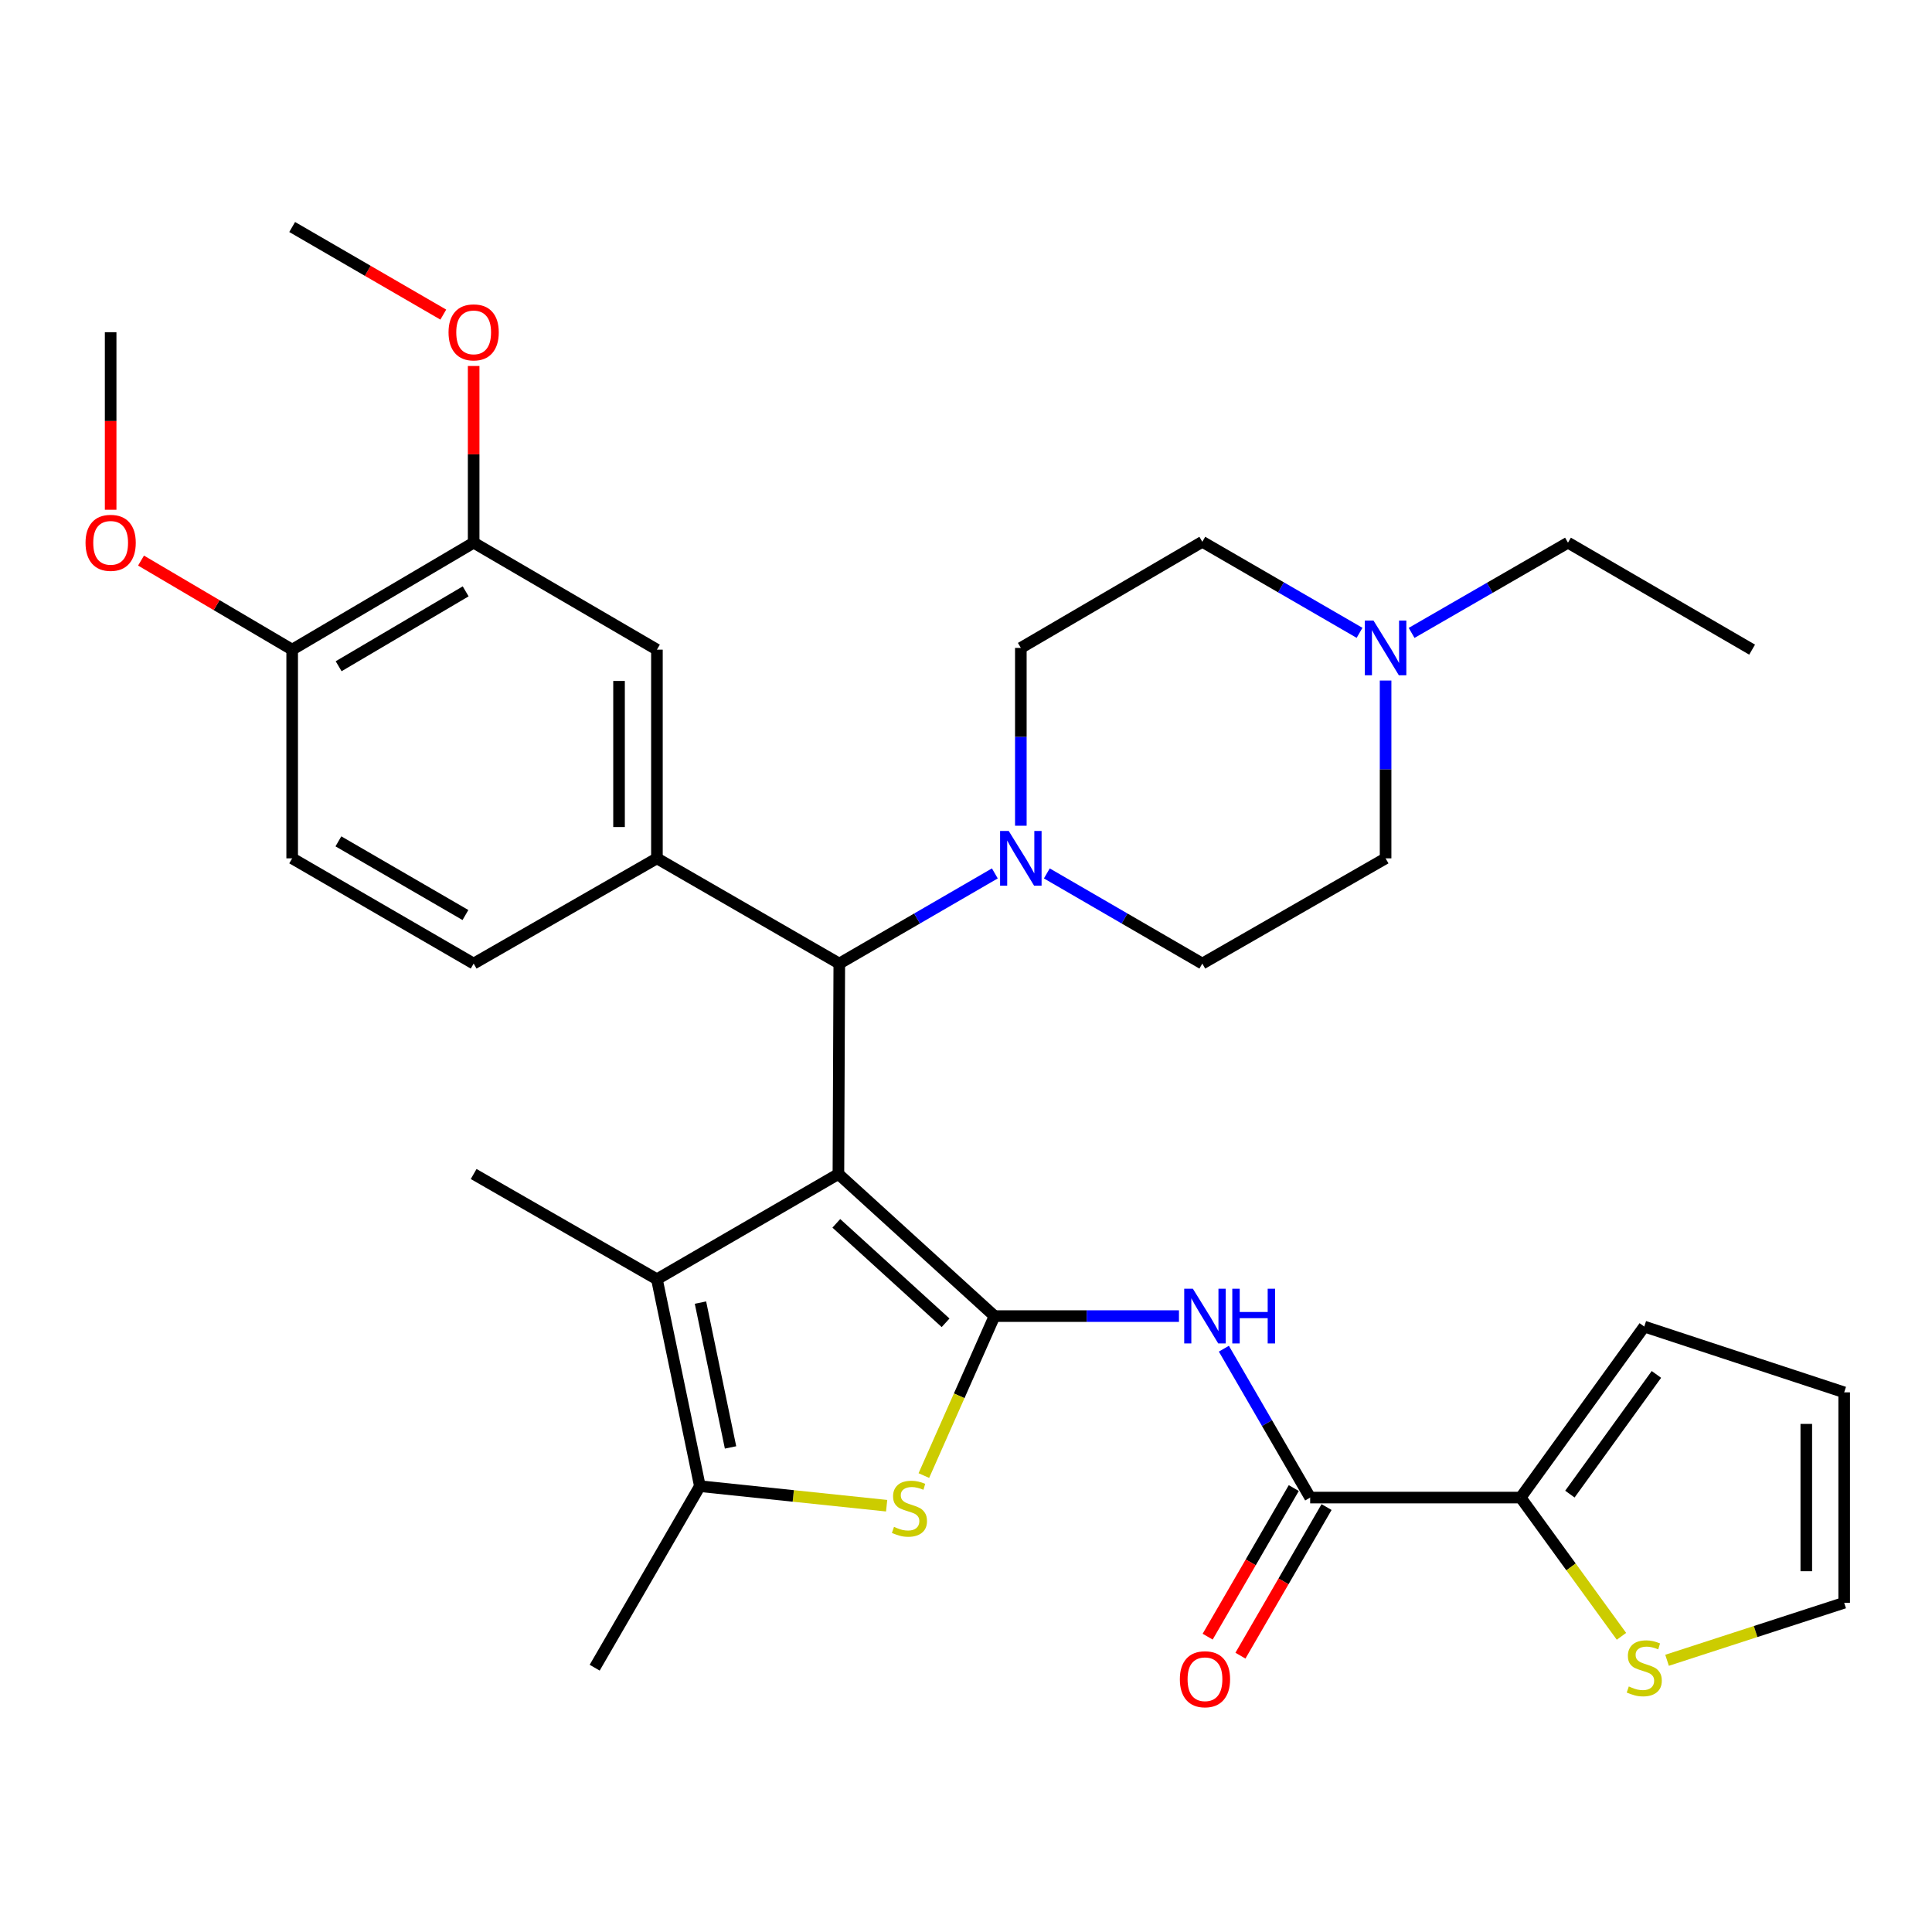 <?xml version='1.0' encoding='iso-8859-1'?>
<svg version='1.1' baseProfile='full'
              xmlns='http://www.w3.org/2000/svg'
                      xmlns:rdkit='http://www.rdkit.org/xml'
                      xmlns:xlink='http://www.w3.org/1999/xlink'
                  xml:space='preserve'
width='1000px' height='1000px' viewBox='0 0 1000 1000'>
<!-- END OF HEADER -->
<rect style='opacity:1.0;fill:#FFFFFF;stroke:none' width='1000' height='1000' x='0' y='0'> </rect>
<path class='bond-0' d='M 433.959,607.666 L 514.755,681.206' style='fill:none;fill-rule:evenodd;stroke:#000000;stroke-width:6px;stroke-linecap:butt;stroke-linejoin:miter;stroke-opacity:1' />
<path class='bond-0' d='M 432.878,633.199 L 489.435,684.677' style='fill:none;fill-rule:evenodd;stroke:#000000;stroke-width:6px;stroke-linecap:butt;stroke-linejoin:miter;stroke-opacity:1' />
<path class='bond-1' d='M 433.959,607.666 L 340.024,662.14' style='fill:none;fill-rule:evenodd;stroke:#000000;stroke-width:6px;stroke-linecap:butt;stroke-linejoin:miter;stroke-opacity:1' />
<path class='bond-5' d='M 433.959,607.666 L 434.416,498.75' style='fill:none;fill-rule:evenodd;stroke:#000000;stroke-width:6px;stroke-linecap:butt;stroke-linejoin:miter;stroke-opacity:1' />
<path class='bond-2' d='M 514.755,681.206 L 496.471,722.478' style='fill:none;fill-rule:evenodd;stroke:#000000;stroke-width:6px;stroke-linecap:butt;stroke-linejoin:miter;stroke-opacity:1' />
<path class='bond-2' d='M 496.471,722.478 L 478.188,763.751' style='fill:none;fill-rule:evenodd;stroke:#CCCC00;stroke-width:6px;stroke-linecap:butt;stroke-linejoin:miter;stroke-opacity:1' />
<path class='bond-3' d='M 514.755,681.206 L 562.492,681.206' style='fill:none;fill-rule:evenodd;stroke:#000000;stroke-width:6px;stroke-linecap:butt;stroke-linejoin:miter;stroke-opacity:1' />
<path class='bond-3' d='M 562.492,681.206 L 610.228,681.206' style='fill:none;fill-rule:evenodd;stroke:#0000FF;stroke-width:6px;stroke-linecap:butt;stroke-linejoin:miter;stroke-opacity:1' />
<path class='bond-4' d='M 340.024,662.14 L 362.26,769.236' style='fill:none;fill-rule:evenodd;stroke:#000000;stroke-width:6px;stroke-linecap:butt;stroke-linejoin:miter;stroke-opacity:1' />
<path class='bond-4' d='M 362.56,674.217 L 378.126,749.185' style='fill:none;fill-rule:evenodd;stroke:#000000;stroke-width:6px;stroke-linecap:butt;stroke-linejoin:miter;stroke-opacity:1' />
<path class='bond-25' d='M 340.024,662.14 L 245.163,607.666' style='fill:none;fill-rule:evenodd;stroke:#000000;stroke-width:6px;stroke-linecap:butt;stroke-linejoin:miter;stroke-opacity:1' />
<path class='bond-33' d='M 458.922,779.352 L 410.591,774.294' style='fill:none;fill-rule:evenodd;stroke:#CCCC00;stroke-width:6px;stroke-linecap:butt;stroke-linejoin:miter;stroke-opacity:1' />
<path class='bond-33' d='M 410.591,774.294 L 362.26,769.236' style='fill:none;fill-rule:evenodd;stroke:#000000;stroke-width:6px;stroke-linecap:butt;stroke-linejoin:miter;stroke-opacity:1' />
<path class='bond-6' d='M 633.474,698.08 L 655.809,736.61' style='fill:none;fill-rule:evenodd;stroke:#0000FF;stroke-width:6px;stroke-linecap:butt;stroke-linejoin:miter;stroke-opacity:1' />
<path class='bond-6' d='M 655.809,736.61 L 678.144,775.141' style='fill:none;fill-rule:evenodd;stroke:#000000;stroke-width:6px;stroke-linecap:butt;stroke-linejoin:miter;stroke-opacity:1' />
<path class='bond-27' d='M 362.26,769.236 L 307.808,863.193' style='fill:none;fill-rule:evenodd;stroke:#000000;stroke-width:6px;stroke-linecap:butt;stroke-linejoin:miter;stroke-opacity:1' />
<path class='bond-7' d='M 434.416,498.75 L 340.024,444.276' style='fill:none;fill-rule:evenodd;stroke:#000000;stroke-width:6px;stroke-linecap:butt;stroke-linejoin:miter;stroke-opacity:1' />
<path class='bond-8' d='M 434.416,498.75 L 474.673,475.413' style='fill:none;fill-rule:evenodd;stroke:#000000;stroke-width:6px;stroke-linecap:butt;stroke-linejoin:miter;stroke-opacity:1' />
<path class='bond-8' d='M 474.673,475.413 L 514.929,452.077' style='fill:none;fill-rule:evenodd;stroke:#0000FF;stroke-width:6px;stroke-linecap:butt;stroke-linejoin:miter;stroke-opacity:1' />
<path class='bond-9' d='M 678.144,775.141 L 787.081,775.141' style='fill:none;fill-rule:evenodd;stroke:#000000;stroke-width:6px;stroke-linecap:butt;stroke-linejoin:miter;stroke-opacity:1' />
<path class='bond-15' d='M 669.661,770.224 L 647.371,808.679' style='fill:none;fill-rule:evenodd;stroke:#000000;stroke-width:6px;stroke-linecap:butt;stroke-linejoin:miter;stroke-opacity:1' />
<path class='bond-15' d='M 647.371,808.679 L 625.082,847.135' style='fill:none;fill-rule:evenodd;stroke:#FF0000;stroke-width:6px;stroke-linecap:butt;stroke-linejoin:miter;stroke-opacity:1' />
<path class='bond-15' d='M 686.627,780.058 L 664.338,818.513' style='fill:none;fill-rule:evenodd;stroke:#000000;stroke-width:6px;stroke-linecap:butt;stroke-linejoin:miter;stroke-opacity:1' />
<path class='bond-15' d='M 664.338,818.513 L 642.049,856.969' style='fill:none;fill-rule:evenodd;stroke:#FF0000;stroke-width:6px;stroke-linecap:butt;stroke-linejoin:miter;stroke-opacity:1' />
<path class='bond-10' d='M 340.024,444.276 L 340.024,336.254' style='fill:none;fill-rule:evenodd;stroke:#000000;stroke-width:6px;stroke-linecap:butt;stroke-linejoin:miter;stroke-opacity:1' />
<path class='bond-10' d='M 320.413,428.073 L 320.413,352.458' style='fill:none;fill-rule:evenodd;stroke:#000000;stroke-width:6px;stroke-linecap:butt;stroke-linejoin:miter;stroke-opacity:1' />
<path class='bond-14' d='M 340.024,444.276 L 245.163,498.75' style='fill:none;fill-rule:evenodd;stroke:#000000;stroke-width:6px;stroke-linecap:butt;stroke-linejoin:miter;stroke-opacity:1' />
<path class='bond-18' d='M 541.839,452.079 L 582.079,475.415' style='fill:none;fill-rule:evenodd;stroke:#0000FF;stroke-width:6px;stroke-linecap:butt;stroke-linejoin:miter;stroke-opacity:1' />
<path class='bond-18' d='M 582.079,475.415 L 622.319,498.75' style='fill:none;fill-rule:evenodd;stroke:#000000;stroke-width:6px;stroke-linecap:butt;stroke-linejoin:miter;stroke-opacity:1' />
<path class='bond-19' d='M 528.384,427.393 L 528.384,381.377' style='fill:none;fill-rule:evenodd;stroke:#0000FF;stroke-width:6px;stroke-linecap:butt;stroke-linejoin:miter;stroke-opacity:1' />
<path class='bond-19' d='M 528.384,381.377 L 528.384,335.361' style='fill:none;fill-rule:evenodd;stroke:#000000;stroke-width:6px;stroke-linecap:butt;stroke-linejoin:miter;stroke-opacity:1' />
<path class='bond-11' d='M 787.081,775.141 L 813.173,811.047' style='fill:none;fill-rule:evenodd;stroke:#000000;stroke-width:6px;stroke-linecap:butt;stroke-linejoin:miter;stroke-opacity:1' />
<path class='bond-11' d='M 813.173,811.047 L 839.265,846.953' style='fill:none;fill-rule:evenodd;stroke:#CCCC00;stroke-width:6px;stroke-linecap:butt;stroke-linejoin:miter;stroke-opacity:1' />
<path class='bond-17' d='M 787.081,775.141 L 851.067,686.631' style='fill:none;fill-rule:evenodd;stroke:#000000;stroke-width:6px;stroke-linecap:butt;stroke-linejoin:miter;stroke-opacity:1' />
<path class='bond-17' d='M 812.572,773.353 L 857.361,711.397' style='fill:none;fill-rule:evenodd;stroke:#000000;stroke-width:6px;stroke-linecap:butt;stroke-linejoin:miter;stroke-opacity:1' />
<path class='bond-13' d='M 340.024,336.254 L 245.163,280.887' style='fill:none;fill-rule:evenodd;stroke:#000000;stroke-width:6px;stroke-linecap:butt;stroke-linejoin:miter;stroke-opacity:1' />
<path class='bond-20' d='M 862.866,859.361 L 908.706,844.477' style='fill:none;fill-rule:evenodd;stroke:#CCCC00;stroke-width:6px;stroke-linecap:butt;stroke-linejoin:miter;stroke-opacity:1' />
<path class='bond-20' d='M 908.706,844.477 L 954.545,829.593' style='fill:none;fill-rule:evenodd;stroke:#000000;stroke-width:6px;stroke-linecap:butt;stroke-linejoin:miter;stroke-opacity:1' />
<path class='bond-12' d='M 703.7,327.555 L 663.009,303.992' style='fill:none;fill-rule:evenodd;stroke:#0000FF;stroke-width:6px;stroke-linecap:butt;stroke-linejoin:miter;stroke-opacity:1' />
<path class='bond-12' d='M 663.009,303.992 L 622.319,280.429' style='fill:none;fill-rule:evenodd;stroke:#000000;stroke-width:6px;stroke-linecap:butt;stroke-linejoin:miter;stroke-opacity:1' />
<path class='bond-29' d='M 730.645,327.591 L 771.114,304.239' style='fill:none;fill-rule:evenodd;stroke:#0000FF;stroke-width:6px;stroke-linecap:butt;stroke-linejoin:miter;stroke-opacity:1' />
<path class='bond-29' d='M 771.114,304.239 L 811.584,280.887' style='fill:none;fill-rule:evenodd;stroke:#000000;stroke-width:6px;stroke-linecap:butt;stroke-linejoin:miter;stroke-opacity:1' />
<path class='bond-34' d='M 717.18,352.244 L 717.18,398.26' style='fill:none;fill-rule:evenodd;stroke:#0000FF;stroke-width:6px;stroke-linecap:butt;stroke-linejoin:miter;stroke-opacity:1' />
<path class='bond-34' d='M 717.18,398.26 L 717.18,444.276' style='fill:none;fill-rule:evenodd;stroke:#000000;stroke-width:6px;stroke-linecap:butt;stroke-linejoin:miter;stroke-opacity:1' />
<path class='bond-26' d='M 245.163,280.887 L 245.163,235.16' style='fill:none;fill-rule:evenodd;stroke:#000000;stroke-width:6px;stroke-linecap:butt;stroke-linejoin:miter;stroke-opacity:1' />
<path class='bond-26' d='M 245.163,235.16 L 245.163,189.433' style='fill:none;fill-rule:evenodd;stroke:#FF0000;stroke-width:6px;stroke-linecap:butt;stroke-linejoin:miter;stroke-opacity:1' />
<path class='bond-35' d='M 245.163,280.887 L 151.228,336.254' style='fill:none;fill-rule:evenodd;stroke:#000000;stroke-width:6px;stroke-linecap:butt;stroke-linejoin:miter;stroke-opacity:1' />
<path class='bond-35' d='M 241.03,306.086 L 175.276,344.843' style='fill:none;fill-rule:evenodd;stroke:#000000;stroke-width:6px;stroke-linecap:butt;stroke-linejoin:miter;stroke-opacity:1' />
<path class='bond-22' d='M 245.163,498.75 L 151.228,444.276' style='fill:none;fill-rule:evenodd;stroke:#000000;stroke-width:6px;stroke-linecap:butt;stroke-linejoin:miter;stroke-opacity:1' />
<path class='bond-22' d='M 240.91,473.615 L 175.156,435.483' style='fill:none;fill-rule:evenodd;stroke:#000000;stroke-width:6px;stroke-linecap:butt;stroke-linejoin:miter;stroke-opacity:1' />
<path class='bond-16' d='M 151.228,336.254 L 151.228,444.276' style='fill:none;fill-rule:evenodd;stroke:#000000;stroke-width:6px;stroke-linecap:butt;stroke-linejoin:miter;stroke-opacity:1' />
<path class='bond-28' d='M 151.228,336.254 L 112.112,313.204' style='fill:none;fill-rule:evenodd;stroke:#000000;stroke-width:6px;stroke-linecap:butt;stroke-linejoin:miter;stroke-opacity:1' />
<path class='bond-28' d='M 112.112,313.204 L 72.997,290.154' style='fill:none;fill-rule:evenodd;stroke:#FF0000;stroke-width:6px;stroke-linecap:butt;stroke-linejoin:miter;stroke-opacity:1' />
<path class='bond-21' d='M 851.067,686.631 L 954.545,720.678' style='fill:none;fill-rule:evenodd;stroke:#000000;stroke-width:6px;stroke-linecap:butt;stroke-linejoin:miter;stroke-opacity:1' />
<path class='bond-23' d='M 622.319,498.75 L 717.18,444.276' style='fill:none;fill-rule:evenodd;stroke:#000000;stroke-width:6px;stroke-linecap:butt;stroke-linejoin:miter;stroke-opacity:1' />
<path class='bond-24' d='M 528.384,335.361 L 622.319,280.429' style='fill:none;fill-rule:evenodd;stroke:#000000;stroke-width:6px;stroke-linecap:butt;stroke-linejoin:miter;stroke-opacity:1' />
<path class='bond-36' d='M 954.545,829.593 L 954.545,720.678' style='fill:none;fill-rule:evenodd;stroke:#000000;stroke-width:6px;stroke-linecap:butt;stroke-linejoin:miter;stroke-opacity:1' />
<path class='bond-36' d='M 934.935,813.256 L 934.935,737.015' style='fill:none;fill-rule:evenodd;stroke:#000000;stroke-width:6px;stroke-linecap:butt;stroke-linejoin:miter;stroke-opacity:1' />
<path class='bond-30' d='M 229.448,162.84 L 190.338,140.169' style='fill:none;fill-rule:evenodd;stroke:#FF0000;stroke-width:6px;stroke-linecap:butt;stroke-linejoin:miter;stroke-opacity:1' />
<path class='bond-30' d='M 190.338,140.169 L 151.228,117.497' style='fill:none;fill-rule:evenodd;stroke:#000000;stroke-width:6px;stroke-linecap:butt;stroke-linejoin:miter;stroke-opacity:1' />
<path class='bond-31' d='M 57.271,263.843 L 57.271,217.897' style='fill:none;fill-rule:evenodd;stroke:#FF0000;stroke-width:6px;stroke-linecap:butt;stroke-linejoin:miter;stroke-opacity:1' />
<path class='bond-31' d='M 57.271,217.897 L 57.271,171.95' style='fill:none;fill-rule:evenodd;stroke:#000000;stroke-width:6px;stroke-linecap:butt;stroke-linejoin:miter;stroke-opacity:1' />
<path class='bond-32' d='M 811.584,280.887 L 906.892,336.254' style='fill:none;fill-rule:evenodd;stroke:#000000;stroke-width:6px;stroke-linecap:butt;stroke-linejoin:miter;stroke-opacity:1' />
<path  class='atom-3' d='M 462.729 790.308
Q 463.049 790.428, 464.369 790.988
Q 465.689 791.548, 467.129 791.908
Q 468.609 792.228, 470.049 792.228
Q 472.729 792.228, 474.289 790.948
Q 475.849 789.628, 475.849 787.348
Q 475.849 785.788, 475.049 784.828
Q 474.289 783.868, 473.089 783.348
Q 471.889 782.828, 469.889 782.228
Q 467.369 781.468, 465.849 780.748
Q 464.369 780.028, 463.289 778.508
Q 462.249 776.988, 462.249 774.428
Q 462.249 770.868, 464.649 768.668
Q 467.089 766.468, 471.889 766.468
Q 475.169 766.468, 478.889 768.028
L 477.969 771.108
Q 474.569 769.708, 472.009 769.708
Q 469.249 769.708, 467.729 770.868
Q 466.209 771.988, 466.249 773.948
Q 466.249 775.468, 467.009 776.388
Q 467.809 777.308, 468.929 777.828
Q 470.089 778.348, 472.009 778.948
Q 474.569 779.748, 476.089 780.548
Q 477.609 781.348, 478.689 782.988
Q 479.809 784.588, 479.809 787.348
Q 479.809 791.268, 477.169 793.388
Q 474.569 795.468, 470.209 795.468
Q 467.689 795.468, 465.769 794.908
Q 463.889 794.388, 461.649 793.468
L 462.729 790.308
' fill='#CCCC00'/>
<path  class='atom-4' d='M 617.432 667.046
L 626.712 682.046
Q 627.632 683.526, 629.112 686.206
Q 630.592 688.886, 630.672 689.046
L 630.672 667.046
L 634.432 667.046
L 634.432 695.366
L 630.552 695.366
L 620.592 678.966
Q 619.432 677.046, 618.192 674.846
Q 616.992 672.646, 616.632 671.966
L 616.632 695.366
L 612.952 695.366
L 612.952 667.046
L 617.432 667.046
' fill='#0000FF'/>
<path  class='atom-4' d='M 637.832 667.046
L 641.672 667.046
L 641.672 679.086
L 656.152 679.086
L 656.152 667.046
L 659.992 667.046
L 659.992 695.366
L 656.152 695.366
L 656.152 682.286
L 641.672 682.286
L 641.672 695.366
L 637.832 695.366
L 637.832 667.046
' fill='#0000FF'/>
<path  class='atom-9' d='M 522.124 430.116
L 531.404 445.116
Q 532.324 446.596, 533.804 449.276
Q 535.284 451.956, 535.364 452.116
L 535.364 430.116
L 539.124 430.116
L 539.124 458.436
L 535.244 458.436
L 525.284 442.036
Q 524.124 440.116, 522.884 437.916
Q 521.684 435.716, 521.324 435.036
L 521.324 458.436
L 517.644 458.436
L 517.644 430.116
L 522.124 430.116
' fill='#0000FF'/>
<path  class='atom-12' d='M 843.067 872.913
Q 843.387 873.033, 844.707 873.593
Q 846.027 874.153, 847.467 874.513
Q 848.947 874.833, 850.387 874.833
Q 853.067 874.833, 854.627 873.553
Q 856.187 872.233, 856.187 869.953
Q 856.187 868.393, 855.387 867.433
Q 854.627 866.473, 853.427 865.953
Q 852.227 865.433, 850.227 864.833
Q 847.707 864.073, 846.187 863.353
Q 844.707 862.633, 843.627 861.113
Q 842.587 859.593, 842.587 857.033
Q 842.587 853.473, 844.987 851.273
Q 847.427 849.073, 852.227 849.073
Q 855.507 849.073, 859.227 850.633
L 858.307 853.713
Q 854.907 852.313, 852.347 852.313
Q 849.587 852.313, 848.067 853.473
Q 846.547 854.593, 846.587 856.553
Q 846.587 858.073, 847.347 858.993
Q 848.147 859.913, 849.267 860.433
Q 850.427 860.953, 852.347 861.553
Q 854.907 862.353, 856.427 863.153
Q 857.947 863.953, 859.027 865.593
Q 860.147 867.193, 860.147 869.953
Q 860.147 873.873, 857.507 875.993
Q 854.907 878.073, 850.547 878.073
Q 848.027 878.073, 846.107 877.513
Q 844.227 876.993, 841.987 876.073
L 843.067 872.913
' fill='#CCCC00'/>
<path  class='atom-13' d='M 710.92 321.201
L 720.2 336.201
Q 721.12 337.681, 722.6 340.361
Q 724.08 343.041, 724.16 343.201
L 724.16 321.201
L 727.92 321.201
L 727.92 349.521
L 724.04 349.521
L 714.08 333.121
Q 712.92 331.201, 711.68 329.001
Q 710.48 326.801, 710.12 326.121
L 710.12 349.521
L 706.44 349.521
L 706.44 321.201
L 710.92 321.201
' fill='#0000FF'/>
<path  class='atom-16' d='M 610.692 869.167
Q 610.692 862.367, 614.052 858.567
Q 617.412 854.767, 623.692 854.767
Q 629.972 854.767, 633.332 858.567
Q 636.692 862.367, 636.692 869.167
Q 636.692 876.047, 633.292 879.967
Q 629.892 883.847, 623.692 883.847
Q 617.452 883.847, 614.052 879.967
Q 610.692 876.087, 610.692 869.167
M 623.692 880.647
Q 628.012 880.647, 630.332 877.767
Q 632.692 874.847, 632.692 869.167
Q 632.692 863.607, 630.332 860.807
Q 628.012 857.967, 623.692 857.967
Q 619.372 857.967, 617.012 860.767
Q 614.692 863.567, 614.692 869.167
Q 614.692 874.887, 617.012 877.767
Q 619.372 880.647, 623.692 880.647
' fill='#FF0000'/>
<path  class='atom-27' d='M 232.163 172.03
Q 232.163 165.23, 235.523 161.43
Q 238.883 157.63, 245.163 157.63
Q 251.443 157.63, 254.803 161.43
Q 258.163 165.23, 258.163 172.03
Q 258.163 178.91, 254.763 182.83
Q 251.363 186.71, 245.163 186.71
Q 238.923 186.71, 235.523 182.83
Q 232.163 178.95, 232.163 172.03
M 245.163 183.51
Q 249.483 183.51, 251.803 180.63
Q 254.163 177.71, 254.163 172.03
Q 254.163 166.47, 251.803 163.67
Q 249.483 160.83, 245.163 160.83
Q 240.843 160.83, 238.483 163.63
Q 236.163 166.43, 236.163 172.03
Q 236.163 177.75, 238.483 180.63
Q 240.843 183.51, 245.163 183.51
' fill='#FF0000'/>
<path  class='atom-29' d='M 44.271 280.967
Q 44.271 274.167, 47.631 270.367
Q 50.991 266.567, 57.271 266.567
Q 63.551 266.567, 66.911 270.367
Q 70.271 274.167, 70.271 280.967
Q 70.271 287.847, 66.871 291.767
Q 63.471 295.647, 57.271 295.647
Q 51.031 295.647, 47.631 291.767
Q 44.271 287.887, 44.271 280.967
M 57.271 292.447
Q 61.591 292.447, 63.911 289.567
Q 66.271 286.647, 66.271 280.967
Q 66.271 275.407, 63.911 272.607
Q 61.591 269.767, 57.271 269.767
Q 52.951 269.767, 50.591 272.567
Q 48.271 275.367, 48.271 280.967
Q 48.271 286.687, 50.591 289.567
Q 52.951 292.447, 57.271 292.447
' fill='#FF0000'/>
</svg>
